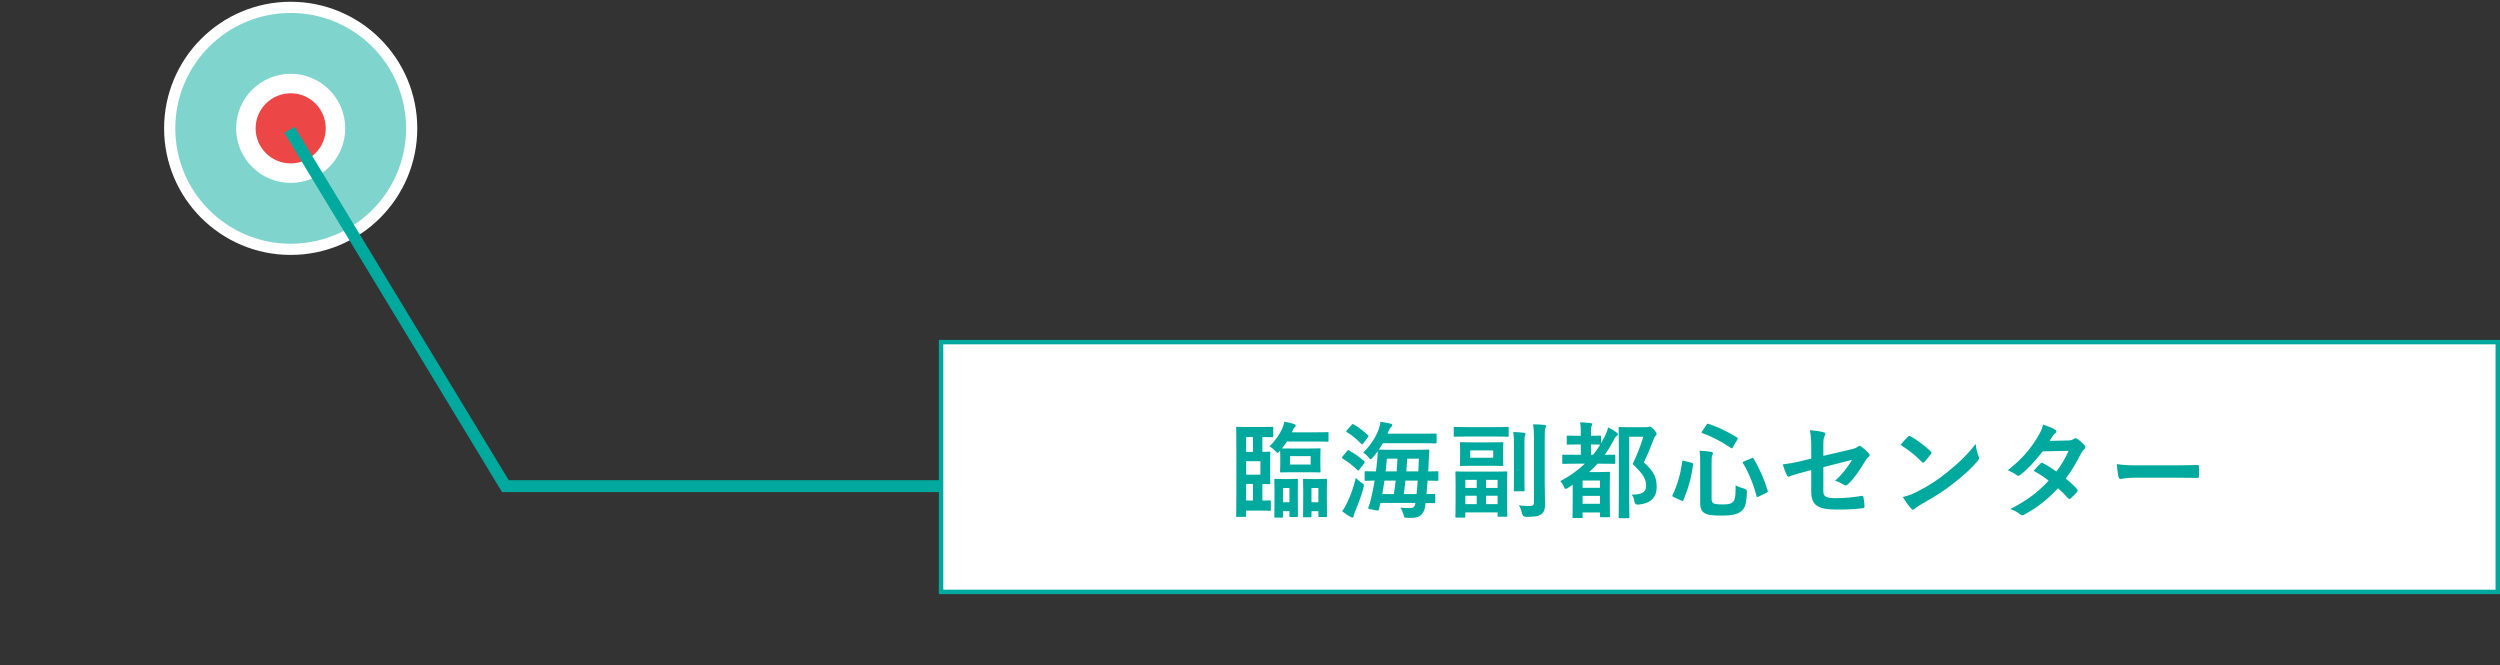 <?xml version="1.0" encoding="UTF-8"?>
<svg id="h2" xmlns="http://www.w3.org/2000/svg" version="1.1" viewBox="0 0 420.991 112.052">
  <rect x="0" y="0" width="420.991" height="112.052" fill="#333333" stroke="none"/>
  <!-- Generator: Adobe Illustrator 29.8.1, SVG Export Plug-In . SVG Version: 2.1.1 Build 2)  -->
  <g>
    <circle cx="48.951" cy="21.613" r="20.374" fill="#80d4ce" stroke="#fff" stroke-miterlimit="10" stroke-width="1.883"/>
    <circle cx="48.951" cy="21.613" r="7.546" fill="#ed4646" stroke="#fff" stroke-miterlimit="10" stroke-width="3.28"/>
  </g>
  <polyline points="48.745 21.866 85.105 81.866 220.399 81.866" fill="none" stroke="#00a99d" stroke-miterlimit="10" stroke-width="2"/>
  <g>
    <rect x="158.471" y="57.608" width="262.145" height="42.067" fill="#fff" stroke="#00a99d" stroke-miterlimit="10" stroke-width=".75"/>
    <g>
      <path d="M212.581,76.094c.722,0,1.057-.035,1.145-.035.176,0,.193.018.193.194,0,.105-.035.563-.035,1.583v1.918c0,1.003.035,1.478.035,1.583,0,.176-.018.193-.193.193-.088,0-.423-.018-1.145-.035v2.797c.846,0,1.145-.035,1.232-.035.176,0,.193.018.193.211v1.337c0,.194-.018.211-.193.211-.105,0-.511-.035-1.848-.035h-2.129v.862c0,.176-.018.193-.193.193h-1.284c-.177,0-.194-.018-.194-.193,0-.106.035-1.249.035-3.589v-7.583c0-2.357-.035-3.501-.035-3.607,0-.176.018-.193.194-.193.105,0,.563.035,1.864.035h2.164c1.32,0,1.725-.035,1.83-.035.176,0,.193.018.193.193v1.372c0,.176-.018.193-.193.193-.105,0-.492-.035-1.637-.035v2.498ZM209.837,76.094h1.161v-2.498h-1.161v2.498ZM212.247,77.66h-2.41v2.27h2.41v-2.27ZM210.998,84.293v-2.797h-1.161v2.797h1.161ZM215.484,75.971c-.176.193-.264.299-.352.299-.089,0-.177-.106-.37-.317-.299-.317-.668-.616-.984-.792,1.09-1.056,1.759-2.129,2.164-3.044.158-.352.264-.721.334-1.108.527.088,1.231.264,1.619.387.176.07.299.141.299.264s-.053.176-.193.299c-.105.106-.194.229-.37.651-.035.07-.053.141-.088.193h3.976c1.426,0,1.9-.035,2.006-.035.176,0,.193.018.193.193v1.232c0,.176-.018.193-.193.193-.105,0-.58-.035-2.006-.035h-4.803c-.229.387-.527.756-.844,1.161.229,0,.756.018,1.794.018h2.622c1.336,0,1.776-.035,1.899-.035.177,0,.194.018.194.194,0,.105-.036.422-.036,1.196v1.284c0,.774.036,1.091.036,1.196,0,.176-.018.193-.194.193-.123,0-.563-.035-1.899-.035h-2.622c-1.337,0-1.812.035-1.917.035-.177,0-.194-.018-.194-.193,0-.123.035-.422.035-1.196v-1.284c0-.528-.018-.809-.035-1.003,0,0-.07.088-.07.088ZM218.546,83.994c0,2.34.018,2.78.018,2.885,0,.158,0,.176-.176.176h-1.056c-.177,0-.194-.018-.194-.176v-.792h-1.09v.88c0,.176-.018.193-.176.193h-1.092c-.176,0-.193-.018-.193-.193,0-.106.035-.545.035-2.903v-1.319c0-1.32-.035-1.795-.035-1.918,0-.176.018-.193.193-.193.123,0,.353.035,1.215.035h1.16c.863,0,1.109-.035,1.232-.035.176,0,.176.018.176.193,0,.106-.018.598-.018,1.671v1.495-0ZM216.047,82.182v2.393h1.09v-2.393h-1.09ZM220.71,76.816h-3.484v1.407h3.484v-1.407ZM223.436,83.994c0,2.34.035,2.78.035,2.885,0,.158-.018.176-.211.176h-1.073c-.158,0-.176-.018-.176-.176v-.792h-1.161v.844c0,.158-.018.176-.176.176h-1.038c-.194,0-.212-.018-.212-.176,0-.105.035-.545.035-2.903v-1.302c0-1.302-.035-1.777-.035-1.9,0-.176.018-.193.212-.193.105,0,.352.035,1.231.035h1.161c.88,0,1.126-.035,1.231-.035.193,0,.211.018.211.193,0,.106-.035.598-.035,1.671,0,0,0,1.495,0,1.495ZM220.85,82.182v2.393h1.161v-2.393h-1.161Z" fill="#00a99d"/>
      <path d="M226.844,75.953c.123-.158.193-.176.352-.088.861.51,1.724,1.073,2.533,1.795.105.123.105.176,0,.352l-.81,1.056c-.088.123-.141.176-.193.176s-.088-.035-.158-.088c-.739-.756-1.636-1.425-2.481-1.935-.088-.053-.123-.088-.123-.141,0-.053.035-.105.105-.193,0,0,.775-.932.775-.932ZM226.809,84.75c.562-1.179,1.09-2.533,1.512-4.275.3.299.634.598.969.827.422.281.439.317.316.844-.387,1.443-.933,2.833-1.426,4.029-.141.299-.229.528-.229.704,0,.123-.07.281-.176.281-.123,0-.229-.053-.387-.141-.422-.229-.862-.528-1.373-.915.335-.493.546-.844.793-1.355ZM227.6,71.555c.141-.176.193-.176.352-.088.827.475,1.637,1.108,2.41,1.812.123.105.141.158-.018.369l-.773,1.038c-.141.176-.176.193-.334.07-.722-.756-1.637-1.531-2.428-1.988-.159-.088-.159-.123,0-.317,0,0,.791-.897.791-.897ZM229.799,79.543c0-.176.018-.193.193-.193.088,0,.545.035,1.707.035.105-.739.176-1.478.246-2.217.035-.37.053-.756.053-1.179-.264.369-.545.721-.827,1.056-.158.194-.264.281-.352.281-.105,0-.194-.105-.353-.299-.299-.369-.615-.633-.914-.827,1.196-1.108,2.129-2.604,2.586-3.835.193-.528.299-.968.316-1.337.651.088,1.285.211,1.672.299.229.053.316.141.316.264,0,.123-.07.211-.158.299-.123.123-.264.229-.404.598-.07.193-.141.369-.229.545h5.77c1.619,0,2.199-.018,2.305-.018.176,0,.193,0,.193.176v1.267c0,.193-.018.211-.193.211-.105,0-.686-.035-2.305-.035h-6.545c-.211.37-.439.721-.686,1.073.123,0,.65.035,2.217.035h3.854c1.565,0,2.111-.035,2.217-.035.176,0,.211.035.211.211-.035.493-.07,1.038-.088,1.495l-.088,1.97c1.02,0,1.424-.035,1.495-.035.193,0,.211.018.211.193v1.232c0,.176-.018.193-.211.193-.071,0-.511-.018-1.601-.035-.053.774-.123,1.531-.194,2.27.827,0,1.179-.035,1.267-.035.193,0,.211.018.211.193v1.179c0,.176-.018.193-.211.193-.088,0-.475-.018-1.425-.035l-.035.387c-.193,1.443-.827,2.129-2.322,2.129-.511,0-.722,0-.933-.018-.281-.018-.281-.035-.422-.563-.123-.387-.281-.792-.527-1.144.51.053,1.23.07,1.653.07.422,0,.81-.141.88-.862h-5.895c-.07.334-.141.651-.229.985-.035.193-.053.281-.264.281-.123,0-.334-.035-.686-.106-.916-.158-.934-.158-.828-.457.158-.422.282-.792.423-1.39.229-.985.44-2.023.616-3.079-1.004.018-1.426.035-1.496.035-.176,0-.193-.018-.193-.193v-1.232s0,0,0,0ZM234.725,83.202c.123-.756.211-1.513.299-2.27h-1.882c-.105.739-.229,1.495-.37,2.27h1.953ZM233.547,77.238c-.054.721-.124,1.425-.212,2.146h1.847c.071-.704.106-1.425.142-2.146h-1.776ZM236.678,80.932c-.088.756-.176,1.513-.281,2.27h2.146c.088-.721.141-1.478.193-2.27h-2.059ZM236.977,77.238l-.158,2.146h2.023c.035-.739.07-1.478.088-2.146h-1.953Z" fill="#00a99d"/>
      <path d="M247.299,73.508c-1.637,0-2.199.035-2.305.035-.176,0-.193-.018-.193-.211v-1.249c0-.176.018-.193.193-.193.105,0,.668.035,2.305.035h4.275c1.618,0,2.164-.035,2.27-.035.193,0,.211.018.211.193v1.249c0,.193-.018.211-.211.211-.105,0-.651-.035-2.27-.035h-4.275ZM245.276,87.161c-.176,0-.193-.018-.193-.176,0-.123.035-.616.035-3.343v-1.724c0-1.707-.035-2.217-.035-2.34,0-.176.018-.193.193-.193.123,0,.686.035,2.27.035h3.835c1.601,0,2.146-.035,2.252-.035.177,0,.194.018.194.193,0,.106-.035.633-.035,2.058v1.9c0,2.674.035,3.184.035,3.29,0,.176-.018.193-.194.193h-1.249c-.176,0-.193-.018-.193-.193v-.545h-5.437v.704c0,.158-.018.176-.211.176,0,0-1.267,0-1.267,0ZM250.923,74.493c1.425,0,1.917-.035,2.022-.035.194,0,.212.018.212.211,0,.106-.035.387-.035,1.179v1.249c0,.774.035,1.091.035,1.196,0,.158-.018.176-.212.176-.105,0-.598-.035-2.022-.035h-2.868c-1.442,0-1.9.035-2.023.035-.176,0-.193-.018-.193-.176,0-.123.035-.422.035-1.196v-1.249c0-.792-.035-1.073-.035-1.179,0-.193.018-.211.193-.211.123,0,.581.035,2.023.035h2.868ZM246.754,82.164h1.918v-1.355h-1.918v1.355ZM248.671,84.891v-1.407h-1.918v1.407h1.918ZM251.452,75.848h-3.871v1.231h3.871v-1.231ZM250.237,80.809v1.355h1.953v-1.355h-1.953ZM252.19,84.891v-1.407h-1.953v1.407h1.953ZM254.952,75.355c0-1.161-.018-1.777-.123-2.604.616.018,1.197.053,1.795.123.176.018.264.088.264.193,0,.141-.088.264-.123.387-.053.246-.053.598-.053,1.882v4.873c0,1.495.035,2.217.035,2.322,0,.176-.018.194-.211.194h-1.426c-.176,0-.193-.018-.193-.194,0-.106.035-.827.035-2.322v-4.856h0ZM260.125,81.39c0,1.232.053,2.604.053,3.484,0,.862-.141,1.372-.634,1.724-.475.334-1.055.44-2.586.44-.352,0-.568-.188-.65-.563-.123-.528-.281-.968-.528-1.372.774.088,1.267.105,1.759.105.599,0,.775-.123.775-.686v-10.574c0-1.144-.035-1.689-.141-2.498.633.018,1.283.035,1.899.106.176.018.281.106.281.194,0,.158-.07.246-.123.369-.088.229-.105.598-.105,1.795v7.477Z" fill="#00a99d"/>
      <path d="M269.602,74.669c.229-.405.439-.792.65-1.214.246-.475.422-.932.562-1.478.493.229,1.092.598,1.408.862.158.123.229.194.229.299,0,.123-.105.211-.193.264-.246.176-.387.405-.58.827-.44.844-.916,1.636-1.443,2.358,1.038,0,1.496-.018,1.566-.018.193,0,.211,0,.211.176v1.179c0,.176-.018.194-.211.194-.088,0-.634-.035-2.234-.035h-.546c-.44.493-.897.95-1.407,1.407h1.707c1.002,0,1.477-.035,1.582-.035.194,0,.212.018.212.211,0,.106-.035.616-.035,2.41v1.777c0,2.463.035,2.938.035,3.061,0,.158-.018.176-.212.176h-1.283c-.176,0-.193-.018-.193-.176v-.616h-2.922v.739c0,.176,0,.194-.193.194h-1.318c-.176,0-.194-.018-.194-.194,0-.106.036-.633.036-3.061v-2.34c-.265.193-.546.37-.828.545-.141.088-.246.141-.334.141-.123,0-.229-.106-.334-.387-.141-.352-.334-.651-.598-.915,1.583-.827,2.955-1.812,4.134-2.938h-1.337c-1.602,0-2.146.035-2.252.035-.193,0-.211-.018-.211-.194v-1.179c0-.176.018-.176.211-.176.105,0,.65.018,2.252.018h.668v-1.742h-.422c-1.249,0-1.654.035-1.76.035-.176,0-.193-.018-.193-.176v-1.161c0-.176.018-.193.193-.193.105,0,.511.035,1.76.035h.422v-.07c0-1.091-.018-1.566-.123-2.199.634.018,1.145.07,1.742.123.176.018.281.106.281.193,0,.141-.053.246-.105.37-.105.211-.088.475-.088,1.478v.105c.985,0,1.39-.035,1.496-.035.176,0,.193.018.193.193v1.126ZM266.504,80.915v1.231h2.922v-1.231h-2.922ZM269.426,84.838v-1.337h-2.922v1.337h2.922ZM267.913,76.587h.352c.439-.528.845-1.108,1.197-1.707h-.053c-.106,0-.511-.035-1.496-.035v1.742ZM277.079,71.942c.229,0,.387-.018.457-.053.105-.035.176-.053.265-.053.141,0,.281.07.739.528.369.422.422.581.422.721s-.07.229-.176.317c-.105.088-.193.246-.352.651-.511,1.355-1.004,2.551-1.602,3.818,1.795,1.619,2.146,2.674,2.146,4.117,0,1.83-1.038,2.797-3.097,2.991-.376.035-.593-.141-.651-.528-.07-.51-.246-.915-.475-1.161,1.654.035,2.445-.405,2.445-1.443,0-1.108-.404-1.97-2.27-3.695.722-1.495,1.285-2.956,1.812-4.609h-2.393v9.852c0,2.358.035,3.589.035,3.677,0,.176-.018.193-.193.193h-1.408c-.193,0-.211-.018-.211-.193,0-.106.035-1.267.035-3.659v-7.6c0-2.41-.035-3.589-.035-3.712,0-.176.018-.193.211-.193.105,0,.581.035,1.566.035,0,0,2.727,0,2.727,0Z" fill="#00a99d"/>
      <path d="M284.849,77.924c.247.07.282.106.265.281-.3,2.252-.775,3.941-1.619,5.982-.07.158-.123.211-.369.106l-1.285-.581c-.246-.123-.264-.194-.193-.334.862-1.812,1.338-3.519,1.637-5.647.035-.211.053-.211.316-.123,0,0,1.249.317,1.249.317ZM288.227,84.011c0,.405.105.651.334.756.211.106.634.176,1.531.176.914,0,1.39-.088,1.672-.369.387-.334.51-.809.51-2.85.422.246.932.422,1.46.563.305.082.452.276.44.581-.07,1.988-.335,2.727-.951,3.219-.668.545-1.583.739-3.271.739-1.777,0-2.498-.141-2.921-.422-.476-.299-.722-.721-.722-1.742v-6.756c0-.915-.018-1.425-.105-2.006.634.018,1.285.088,1.865.176.281.035.387.141.387.264s-.035.194-.105.317c-.088.158-.123.387-.123,1.249,0,0,0,6.105,0,6.105ZM287.366,71.538c.141-.193.176-.211.352-.158,1.565.545,3.219,1.284,4.785,2.287.176.106.176.141.053.352l-.738,1.267c-.142.246-.177.264-.335.158-1.495-1.038-3.255-1.953-4.803-2.498-.106-.035-.142-.053-.142-.106,0-.053.035-.105.088-.211l.74-1.091ZM294.948,77.167c.229-.088.264-.106.352.07,1.039,1.724,1.865,3.677,2.375,5.384.053.193.035.229-.193.352l-1.337.651c-.246.123-.299.123-.352-.07-.476-1.9-1.249-3.818-2.27-5.542-.088-.158-.053-.229.176-.317,0,0,1.249-.528,1.249-.528Z" fill="#00a99d"/>
      <path d="M305.005,75.531c0-1.39-.035-2.111-.229-3.096.88.07,1.724.193,2.27.352.229.053.335.158.335.317,0,.07-.036.176-.106.281-.193.37-.229.739-.229,1.566v1.812l4.592-1.073c.774-.176.933-.264,1.249-.51.088-.07.176-.106.246-.106.088,0,.158.035.246.106.37.229.934.721,1.303,1.144.105.106.158.211.158.317,0,.123-.088.246-.229.352-.246.176-.387.44-.546.686-.897,1.513-1.776,2.797-2.798,3.8-.158.158-.299.264-.457.264-.105,0-.211-.035-.334-.123-.51-.299-.95-.528-1.461-.669,1.215-1.056,2.076-2.234,2.869-3.519l-4.839,1.232v3.994c0,.932.316,1.232,2.217,1.232,1.425,0,3.062-.176,4.257-.387.247-.035.265.088.3.352.088.475.158,1.003.158,1.478,0,.176-.105.246-.369.264-1.056.123-2.27.211-4.205.211-3.36,0-4.398-.721-4.398-3.096v-3.554l-1.126.299c-.949.246-1.936.51-2.48.757-.088.035-.158.07-.211.07-.123,0-.193-.088-.281-.281-.246-.457-.511-1.214-.704-1.795,1.108-.141,2.11-.317,3.308-.616l1.495-.369s0-1.689,0-1.689Z" fill="#00a99d"/>
      <path d="M321.274,73.543c.07-.088.158-.141.246-.141.07,0,.141.035.229.088.897.475,2.357,1.548,3.36,2.498.105.106.158.176.158.246,0,.07-.035.141-.105.229-.264.352-.845,1.056-1.091,1.32-.088.088-.141.141-.211.141s-.141-.053-.229-.141c-1.056-1.091-2.322-2.094-3.59-2.868.388-.475.898-1.02,1.232-1.372,0,0,0-0,0-0ZM322.804,82.815c2.146-1.108,3.29-1.847,5.067-3.272,2.146-1.742,3.324-2.868,4.82-4.785.105.88.264,1.478.492,2.058.053.123.088.229.088.334,0,.158-.088.299-.281.528-.932,1.091-2.445,2.498-4.047,3.73-1.46,1.144-2.938,2.129-5.312,3.448-.792.475-1.021.651-1.18.809-.105.105-.211.176-.316.176-.088,0-.193-.07-.299-.194-.439-.493-.984-1.214-1.407-1.953.897-.246,1.442-.405,2.375-.88Z" fill="#00a99d"/>
      <path d="M348.256,74.177c.51-.018.738-.123.967-.264.123-.088.212-.123.3-.123s.193.053.316.141c.388.229.88.704,1.196,1.073.105.105.141.211.141.317s-.053.211-.193.334c-.176.158-.352.334-.527.669-.757,1.495-1.584,2.938-2.586,4.258.721.581,1.389,1.196,1.899,1.777.07.07.105.158.105.246,0,.07-.035.158-.105.229-.246.299-.792.862-1.091,1.108-.07.053-.141.088-.211.088-.053,0-.123-.035-.193-.106-.422-.493-1.126-1.196-1.707-1.707-1.795,1.935-3.606,3.308-5.611,4.398-.159.088-.3.158-.44.158-.105,0-.212-.053-.335-.158-.562-.457-1.055-.686-1.671-.897,2.728-1.39,4.486-2.657,6.475-4.768-.669-.545-1.46-1.091-2.534-1.654.388-.422.758-.88,1.162-1.249.07-.07.141-.123.229-.123.053,0,.105.035.176.07.633.299,1.407.809,2.27,1.407.844-1.091,1.496-2.234,2.059-3.484l-4.363.088c-1.443,1.847-2.586,3.061-3.766,3.958-.123.088-.229.158-.352.158-.088,0-.193-.035-.281-.123-.439-.317-.896-.563-1.479-.809,2.464-1.953,3.783-3.572,4.979-5.524.563-.95.792-1.425.95-2.164.598.211,1.514.51,2.059.862.141.07.193.176.193.281,0,.123-.088.264-.211.352-.158.105-.281.246-.369.369-.141.246-.246.422-.546.88l3.097-.07Z" fill="#00a99d"/>
      <path d="M359.721,80.44c-1.742,0-2.41.211-2.586.211-.211,0-.352-.106-.404-.37-.088-.405-.194-1.232-.265-2.129,1.144.176,2.023.211,3.8.211h5.666c1.336,0,2.691-.035,4.046-.053.265-.018.317.035.317.246.035.528.035,1.126,0,1.654,0,.211-.07.281-.317.264-1.319-.018-2.621-.035-3.923-.035h-6.334s0-0,0-0Z" fill="#00a99d"/>
    </g>
  </g>
</svg>